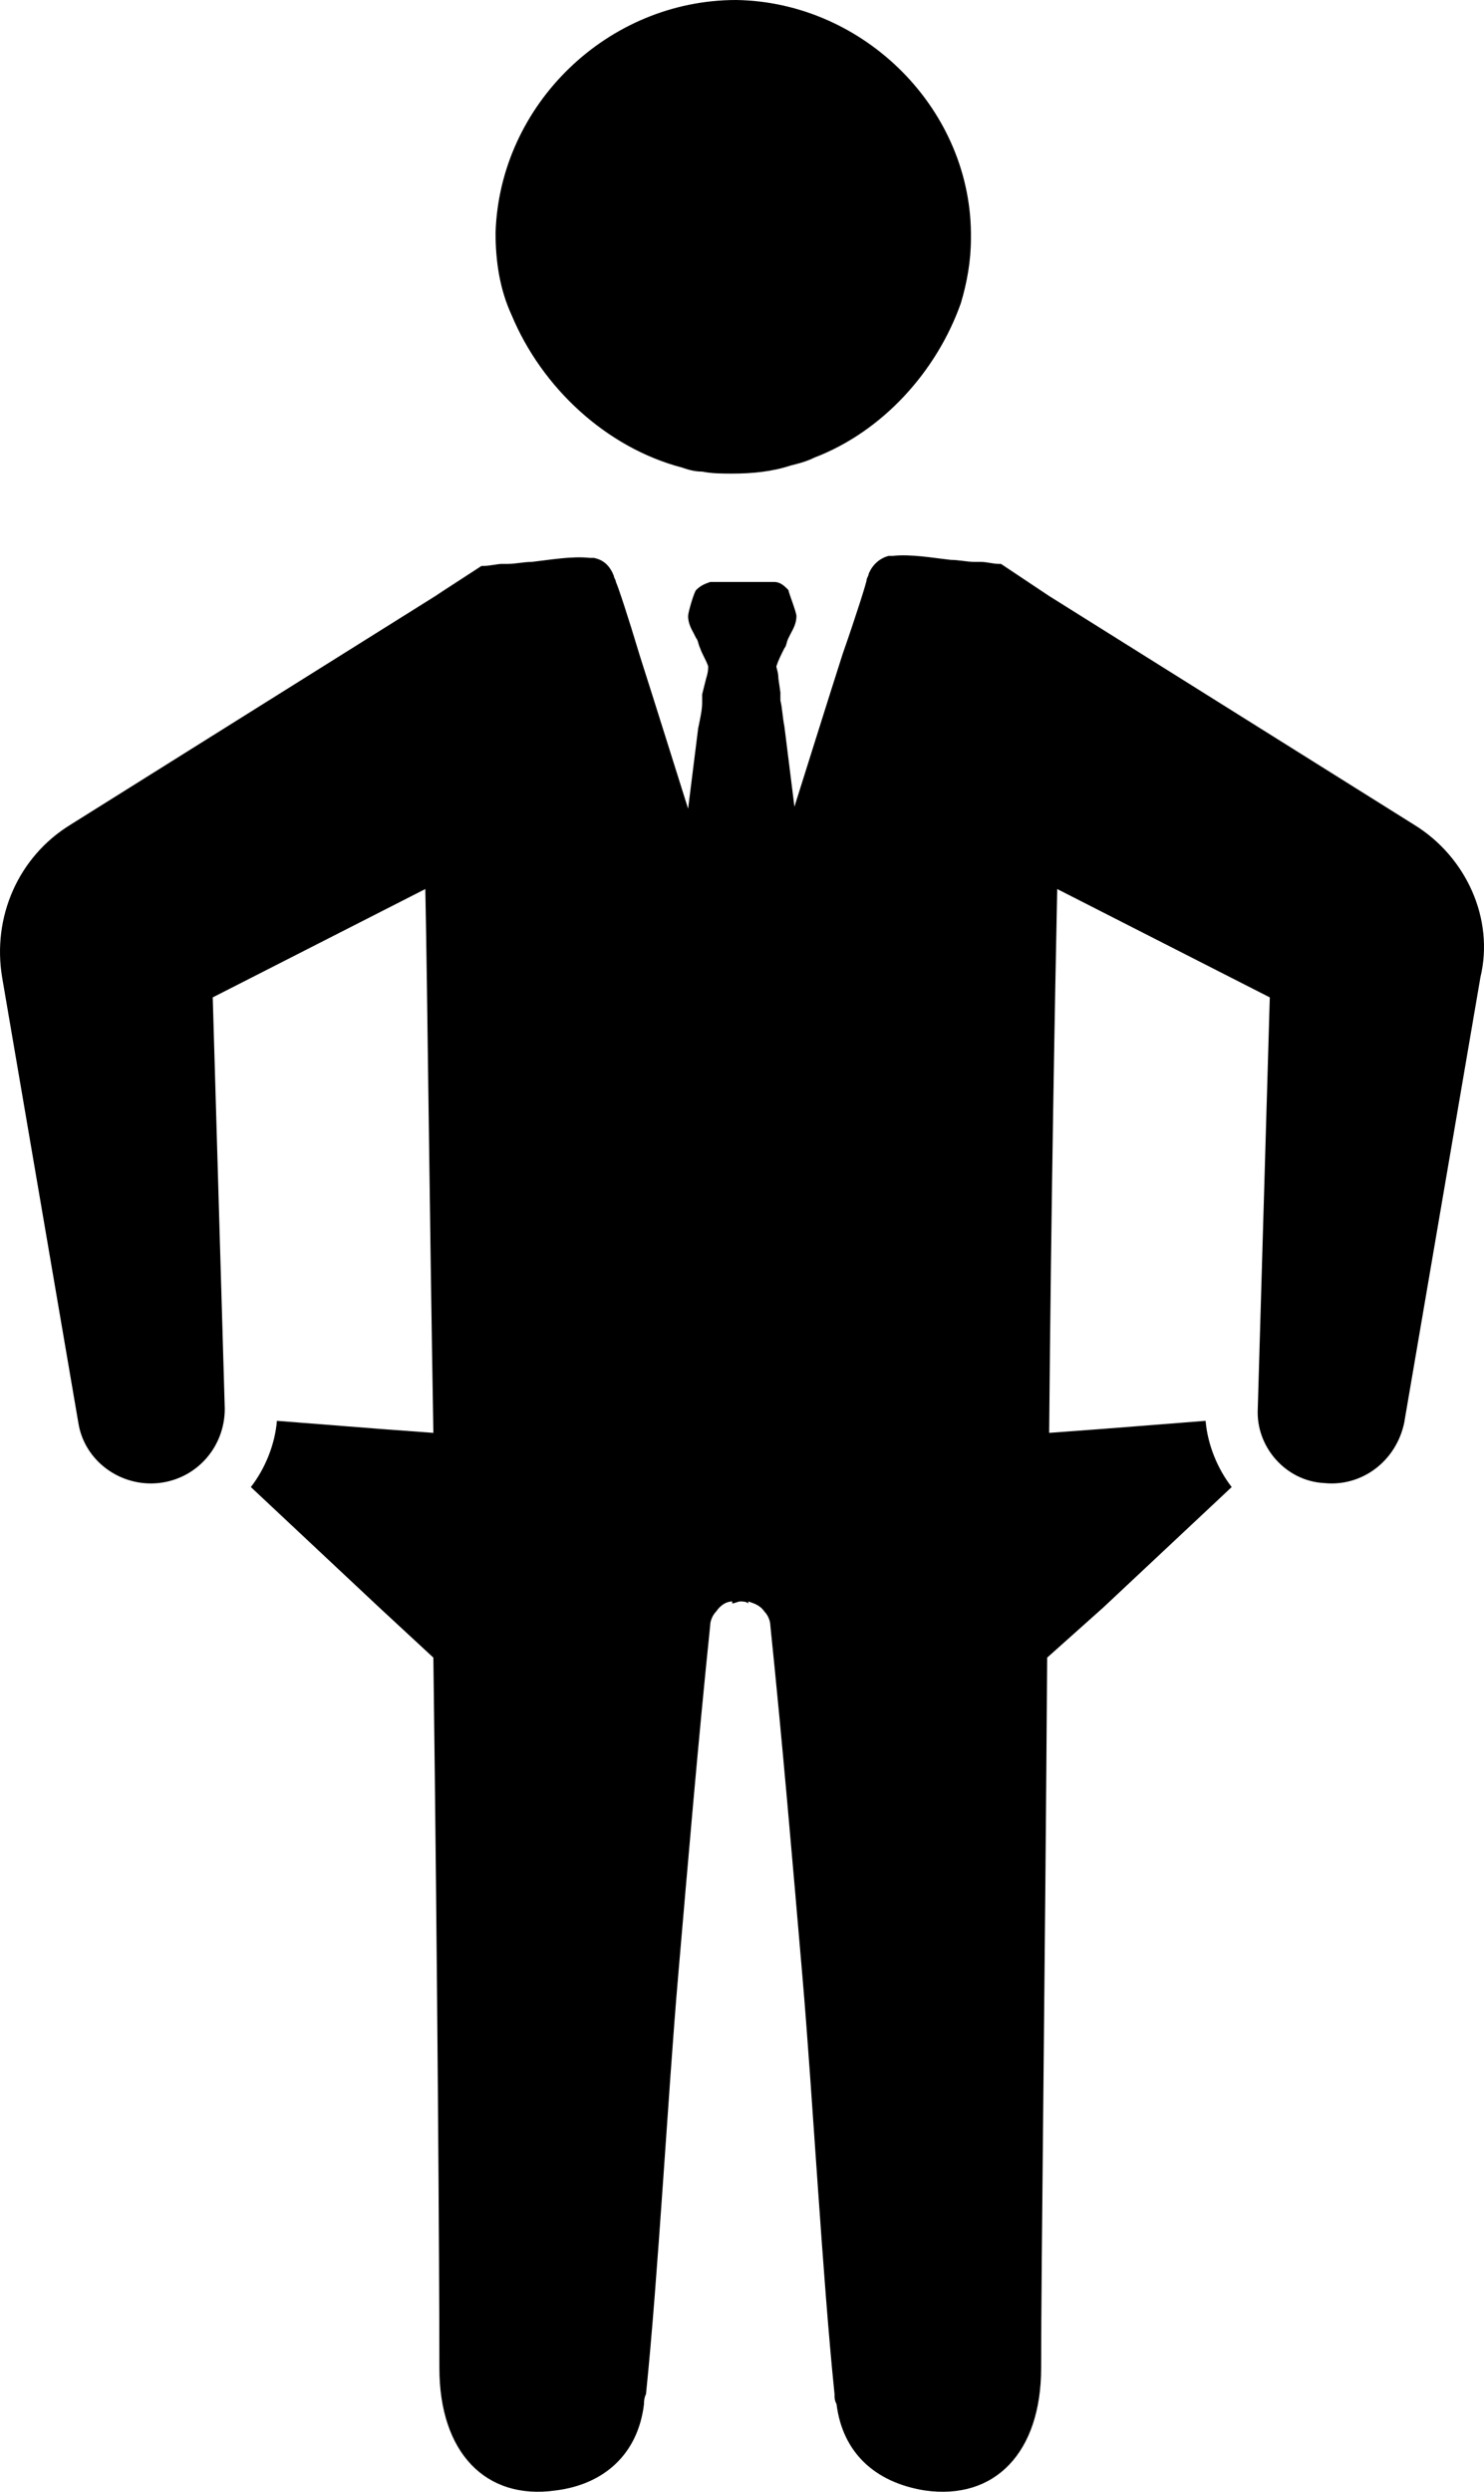 <?xml version="1.0" encoding="UTF-8" standalone="no"?>
<svg
   xmlns:dc="http://purl.org/dc/elements/1.1/"
   xmlns:cc="http://creativecommons.org/ns#"
   xmlns:rdf="http://www.w3.org/1999/02/22-rdf-syntax-ns#"
   xmlns:svg="http://www.w3.org/2000/svg"
   xmlns="http://www.w3.org/2000/svg"
   xmlns:sodipodi="http://sodipodi.sourceforge.net/DTD/sodipodi-0.dtd"
   xmlns:inkscape="http://www.inkscape.org/namespaces/inkscape"
   version="1.1"
   x="0px"
   y="0px"
   viewBox="0 0 73.985 124.165"
   xml:space="preserve"
   id="svg94"
   sodipodi:docname="difficulte.svg"
   inkscape:version="0.92.2 5c3e80d, 2017-08-06"><defs
     id="defs98" /><sodipodi:namedview
     pagecolor="#ffffff"
     bordercolor="#666666"
     borderopacity="1"
     objecttolerance="10"
     gridtolerance="10"
     guidetolerance="10"
     inkscape:pageopacity="0"
     inkscape:pageshadow="2"
     inkscape:window-width="1566"
     inkscape:window-height="894"
     id="namedview96"
     showgrid="false"
     fit-margin-top="0"
     fit-margin-left="0"
     fit-margin-right="0"
     fit-margin-bottom="0"
     inkscape:zoom="1.475"
     inkscape:cx="37.005547"
     inkscape:cy="46.065378"
     inkscape:window-x="169"
     inkscape:window-y="15"
     inkscape:window-maximized="0"
     inkscape:current-layer="svg94" /><g
     id="g88"
     transform="translate(-26.994,-1.9)"><g
       id="g86"><path
         d="m 61,25.2 c 0.3,0.1 0.6,0.2 1,0.2 0.5,0.1 1,0.1 1.5,0.1 1,0 2,-0.1 2.9,-0.4 0.4,-0.1 0.8,-0.2 1.2,-0.4 3.4,-1.3 6.1,-4.3 7.3,-7.7 0.3,-1 0.5,-2.1 0.5,-3.2 C 75.5,7.4 70.1,2 63.7,1.9 c -6.4,0 -11.8,5.2 -12,11.6 0,1.4 0.2,2.8 0.8,4.1 1.5,3.6 4.7,6.6 8.5,7.6 z"
         id="path82"
         inkscape:connector-curvature="0" /><path
         d="M 97.5,43 79.3,31.6 79,31.4 76.9,30 c 0,0 -0.1,0 -0.1,0 -0.3,0 -0.6,-0.1 -0.9,-0.1 -0.1,0 -0.2,0 -0.3,0 -0.4,0 -0.8,-0.1 -1.2,-0.1 -0.9,-0.1 -2,-0.3 -2.9,-0.2 h -0.2 c -0.4,0.1 -0.8,0.4 -1,0.9 0,0.1 -0.1,0.2 -0.1,0.3 0,0.1 -0.5,1.7 -1.2,3.7 -0.8,2.5 -1.8,5.7 -2.4,7.6 l -0.5,-4 C 66,37.6 66,37.2 65.9,36.8 v -0.2 c 0,-0.1 0,-0.2 0,-0.2 l -0.1,-0.7 c 0,-0.3 -0.1,-0.5 -0.1,-0.6 0.1,-0.3 0.2,-0.5 0.4,-0.9 0.1,-0.1 0.1,-0.3 0.2,-0.5 l 0.1,-0.2 c 0.1,-0.2 0.3,-0.5 0.3,-0.9 0,-0.2 -0.4,-1.2 -0.4,-1.3 -0.2,-0.2 -0.4,-0.4 -0.7,-0.4 h -0.2 c -0.1,0 -0.2,0 -0.2,0 -0.2,0 -0.5,0 -0.8,0 v 0 0 c -0.1,0 -0.3,0 -0.4,0 -0.1,0 -0.3,0 -0.4,0 v 0 0 c -0.4,0 -0.7,0 -0.8,0 0,0 -0.1,0 -0.2,0 h -0.2 c -0.3,0.1 -0.5,0.2 -0.7,0.4 -0.1,0.1 -0.4,1.1 -0.4,1.3 0,0.4 0.2,0.7 0.3,0.9 l 0.1,0.2 c 0.1,0.1 0.1,0.3 0.2,0.5 0.1,0.3 0.3,0.6 0.4,0.9 0,0.1 0,0.3 -0.1,0.6 L 62,36.5 c 0,0.1 0,0.1 0,0.2 v 0.2 c 0,0.4 -0.1,0.8 -0.2,1.3 l -0.5,4 c -0.6,-1.9 -1.6,-5.1 -2.4,-7.6 -0.6,-2 -1.1,-3.5 -1.2,-3.7 0,-0.1 -0.1,-0.2 -0.1,-0.3 -0.2,-0.5 -0.5,-0.8 -1,-0.9 h -0.2 c -0.9,-0.1 -2,0.1 -2.9,0.2 -0.4,0 -0.8,0.1 -1.2,0.1 -0.1,0 -0.2,0 -0.3,0 -0.2,0 -0.6,0.1 -0.9,0.1 0,0 -0.1,0 -0.1,0 L 49,31.4 48.7,31.6 30.5,43 c -2.6,1.6 -3.9,4.6 -3.4,7.6 l 3.8,22.2 c 0.3,1.9 2.1,3.2 4,3 1.9,-0.2 3.3,-1.8 3.3,-3.7 L 37.6,51.6 48.2,46.2 v 0.1 c 0.1,4.8 0.2,15.3 0.4,27 l -2.7,-0.2 -5.1,-0.4 c -0.1,1.2 -0.6,2.4 -1.3,3.3 l 6.4,6 2.7,2.5 c 0.2,15.4 0.3,30.4 0.3,35.4 0,4.2 2.3,6.6 5.8,6.1 2.4,-0.3 4.1,-1.8 4.4,-4.3 0,-0.1 0,-0.3 0.1,-0.5 0.6,-5.8 1.1,-15 1.6,-20.8 0.5,-5.8 1,-11.7 1.6,-17.5 0,-0.2 0.1,-0.5 0.3,-0.7 0.2,-0.3 0.5,-0.5 0.8,-0.5 v 0.1 c 0.1,0 0.3,-0.1 0.4,-0.1 0.1,0 0.3,0 0.4,0.1 v -0.1 c 0.3,0.1 0.6,0.2 0.8,0.5 0.2,0.2 0.3,0.5 0.3,0.7 0.6,5.8 1.1,11.7 1.6,17.5 0.5,5.8 1,15 1.6,20.8 0,0.2 0,0.3 0.1,0.5 0.3,2.4 1.9,3.9 4.4,4.3 3.5,0.5 5.8,-1.9 5.8,-6.1 0,-5 0.2,-20 0.3,-35.4 L 82,82 88.4,76 c -0.7,-0.9 -1.2,-2.1 -1.3,-3.3 l -5.1,0.4 -2.7,0.2 c 0.1,-11.7 0.3,-22.2 0.4,-27 v -0.1 l 10.6,5.4 -0.6,20.5 c -0.1,1.9 1.4,3.6 3.3,3.7 1.9,0.2 3.6,-1.1 4,-3 l 3.8,-22.2 c 0.7,-2.9 -0.7,-6 -3.3,-7.6 z"
         id="path84"
         inkscape:connector-curvature="0" /></g></g></svg>